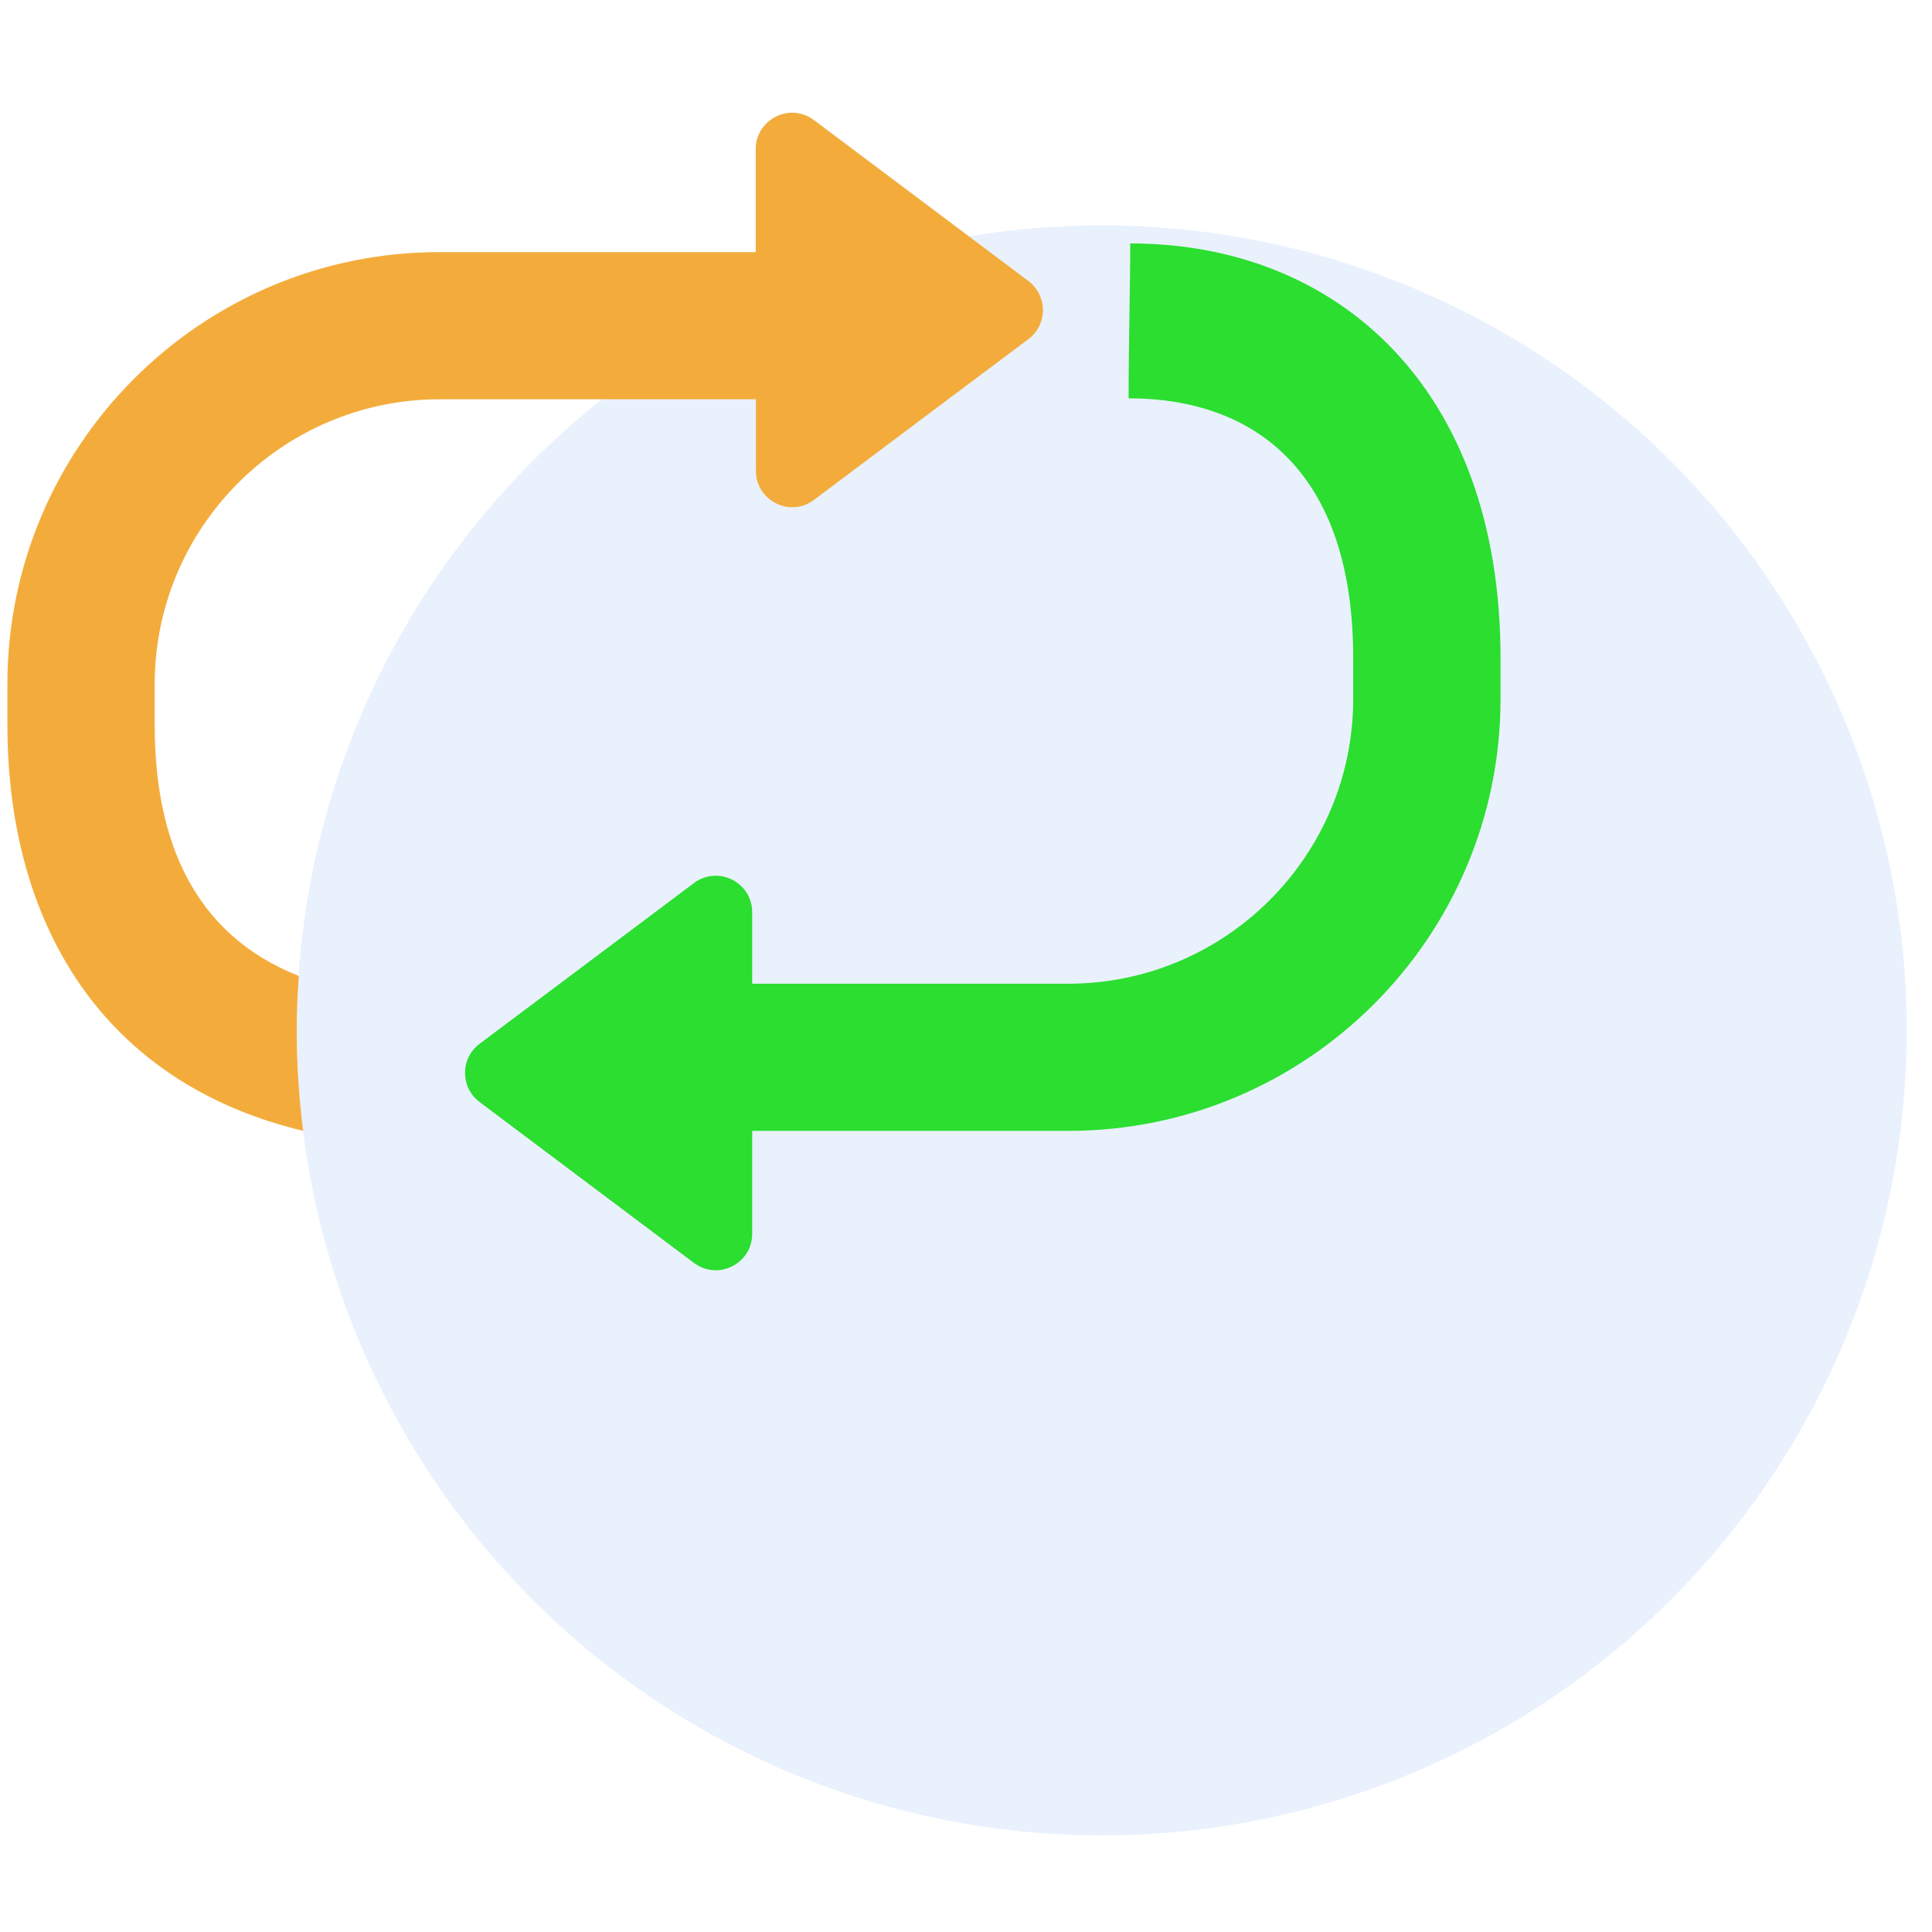 <?xml version="1.0" encoding="UTF-8"?><svg id="Ebene_1" xmlns="http://www.w3.org/2000/svg" viewBox="0 0 120 120"><defs><style>.cls-1{fill:#f3ac3c;}.cls-2{fill:#2bde30;}.cls-3{fill:#2672ee;isolation:isolate;opacity:.1;}</style></defs><circle id="Ellipse_31" class="cls-3" cx="68.43" cy="64" r="50"/><path class="cls-2" d="M70.2,15.12c0,2.66-.1,6.26-.1,9.62,7.78,0,13.95,4.51,13.95,16.13v2.54c0,9.75-7.94,17.69-17.7,17.69h-19.63v-4.44c0-1.86-2.12-2.93-3.62-1.81l-6.05,4.54-7.26,5.44c-1.21,.9-1.21,2.71,0,3.62l7.26,5.45,6.05,4.54c1.49,1.12,3.62,.06,3.62-1.81v-6.39h19.64c14.8,0,26.84-12.03,26.84-26.83v-2.54c0-16.78-10.15-25.75-22.99-25.75Z"/><path class="cls-1" d="M18.43,64c0-1.14,.05-2.26,.13-3.38-6.54-2.59-8.95-8.42-8.95-15.59v-2.54c0-9.75,7.94-17.69,17.71-17.69h19.63v4.44c0,1.86,2.12,2.93,3.61,1.81l6.05-4.54,7.26-5.44c1.21-.9,1.21-2.71,0-3.62l-7.26-5.45-6.05-4.54c-1.49-1.12-3.62-.06-3.62,1.81v6.39H27.3C12.5,15.65,.46,27.69,.46,42.48v2.54c0,12.29,5.84,22.21,18.37,25.22-.26-2.05-.4-4.13-.4-6.24Z"/></svg>